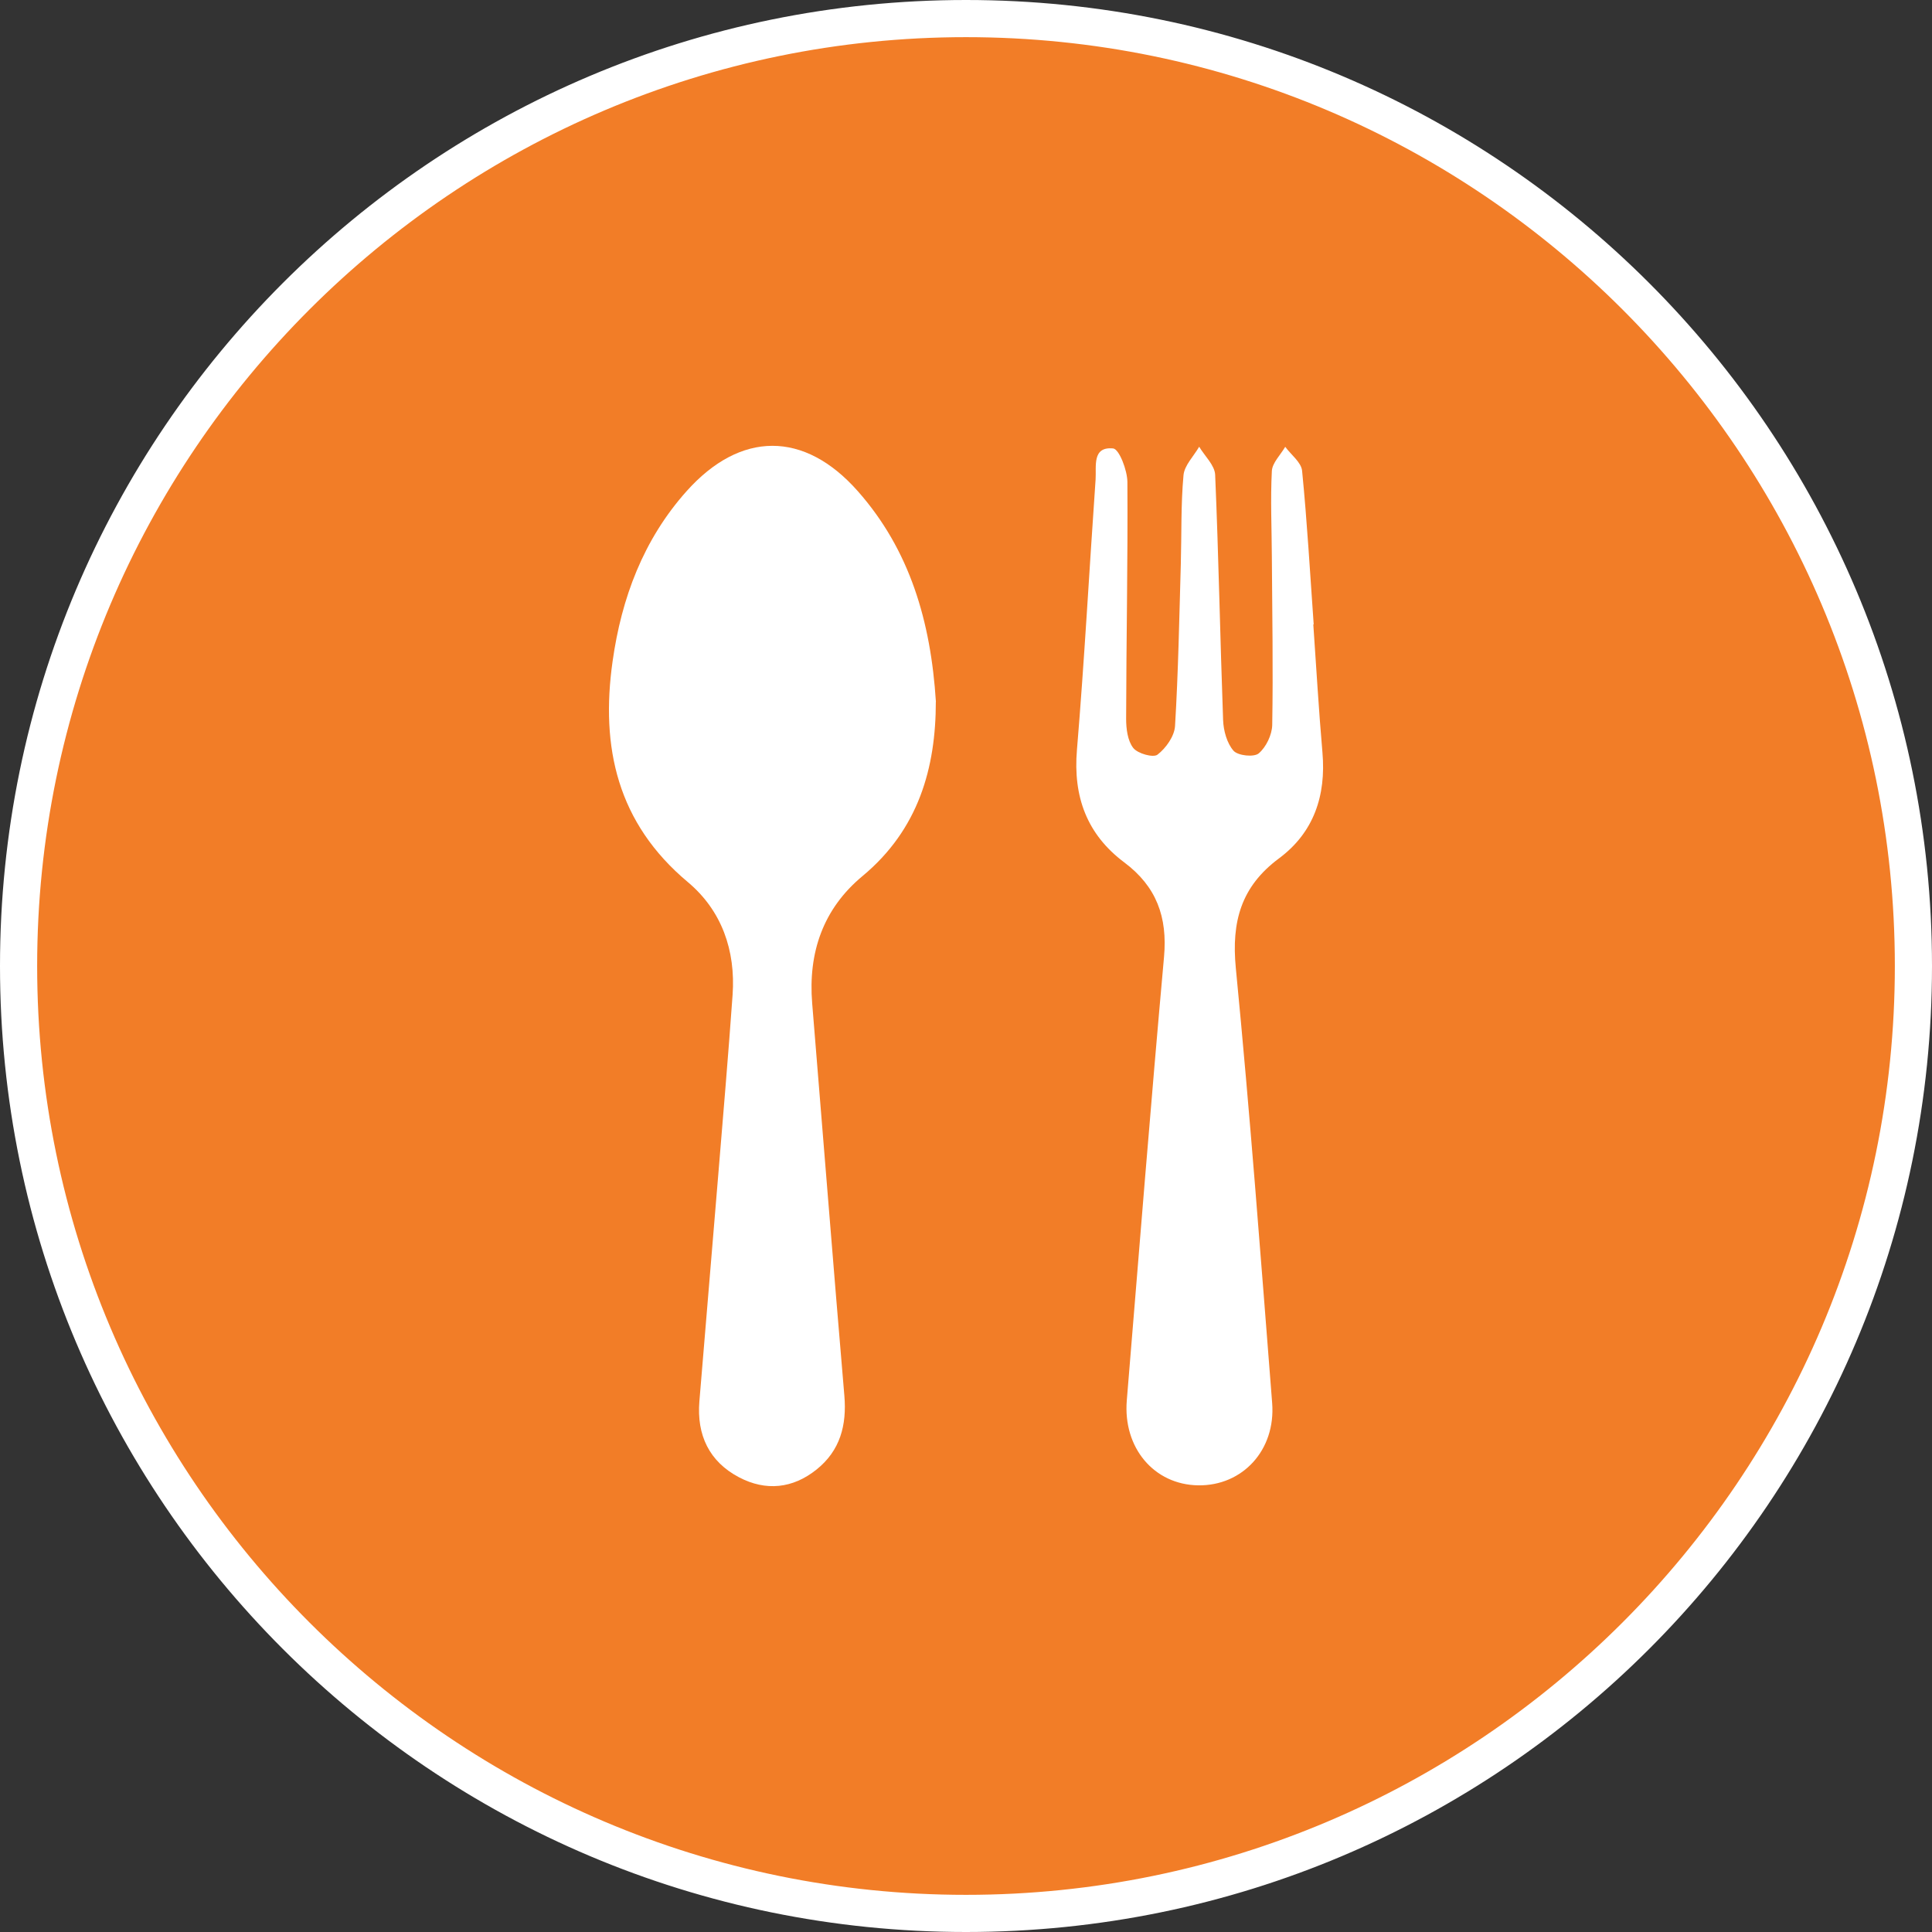 <?xml version="1.0" encoding="UTF-8"?>
<svg id="_레이어_1" data-name="레이어_1" xmlns="http://www.w3.org/2000/svg" viewBox="0 0 26 26">
  <rect x="0" y="0" width="26" height="26" fill="#333333" stroke="none"/>
  <defs>
    <style>
      .cls-1 {
        fill: #f27d27;
      }

      .cls-2 {
        fill: #fff;
      }
    </style>
  </defs>
  <g>
    <path class="cls-1" d="M13,25.75C5.97,25.75.25,20.03.25,13S5.97.25,13,.25s12.75,5.72,12.75,12.75-5.72,12.75-12.75,12.75Z"/>
    <path class="cls-2" d="M13,.5c6.893,0,12.5,5.607,12.5,12.5s-5.607,12.5-12.5,12.5S.5,19.893.5,13,6.107.5,13,.5M13,0C5.82,0,0,5.82,0,13s5.82,13,13,13,13-5.82,13-13S20.18,0,13,0h0Z"/>
  </g>
  <g>
    <path class="cls-2" d="M12.594,9.443c0,.887-.23,1.718-.987,2.347-.53.44-.733,1.029-.677,1.713.145,1.76.283,3.52.433,5.279.034.399-.057.74-.374.994-.32.257-.683.294-1.043.105-.403-.212-.571-.57-.534-1.022.084-1.02.171-2.04.255-3.06.066-.803.135-1.607.192-2.411.042-.598-.147-1.135-.601-1.516-.95-.795-1.178-1.814-1.014-2.972.12-.852.414-1.638.995-2.289.725-.812,1.584-.818,2.306,0,.698.79.981,1.75,1.05,2.832Z"/>
    <path class="cls-2" d="M17.674,8.405c.04.574.073,1.15.123,1.723.05.579-.116,1.075-.584,1.423-.512.38-.642.853-.582,1.476.19,1.949.336,3.901.489,5.853.05.634-.398,1.118-.996,1.109-.594-.009-1.013-.506-.96-1.144.164-1.99.322-3.98.501-5.968.048-.536-.102-.947-.535-1.271-.502-.376-.69-.883-.637-1.514.101-1.212.166-2.426.251-3.639.012-.177-.05-.446.236-.418.081.008.191.293.192.452.007,1.062-.015,2.125-.017,3.187,0,.134.02.295.096.392.06.076.269.134.326.09.113-.087.227-.247.236-.384.044-.728.057-1.458.078-2.187.011-.397,0-.795.036-1.189.012-.133.137-.256.211-.384.075.126.209.249.215.377.047,1.1.067,2.201.107,3.301.005.142.051.311.14.413.059.067.275.09.339.036.1-.084.179-.25.182-.382.013-.755,0-1.51-.005-2.266-.002-.384-.02-.769,0-1.152.006-.111.117-.217.18-.326.079.108.216.209.227.323.068.688.107,1.378.156,2.067-.002,0-.004,0-.006,0Z"/>
  </g>
</svg>